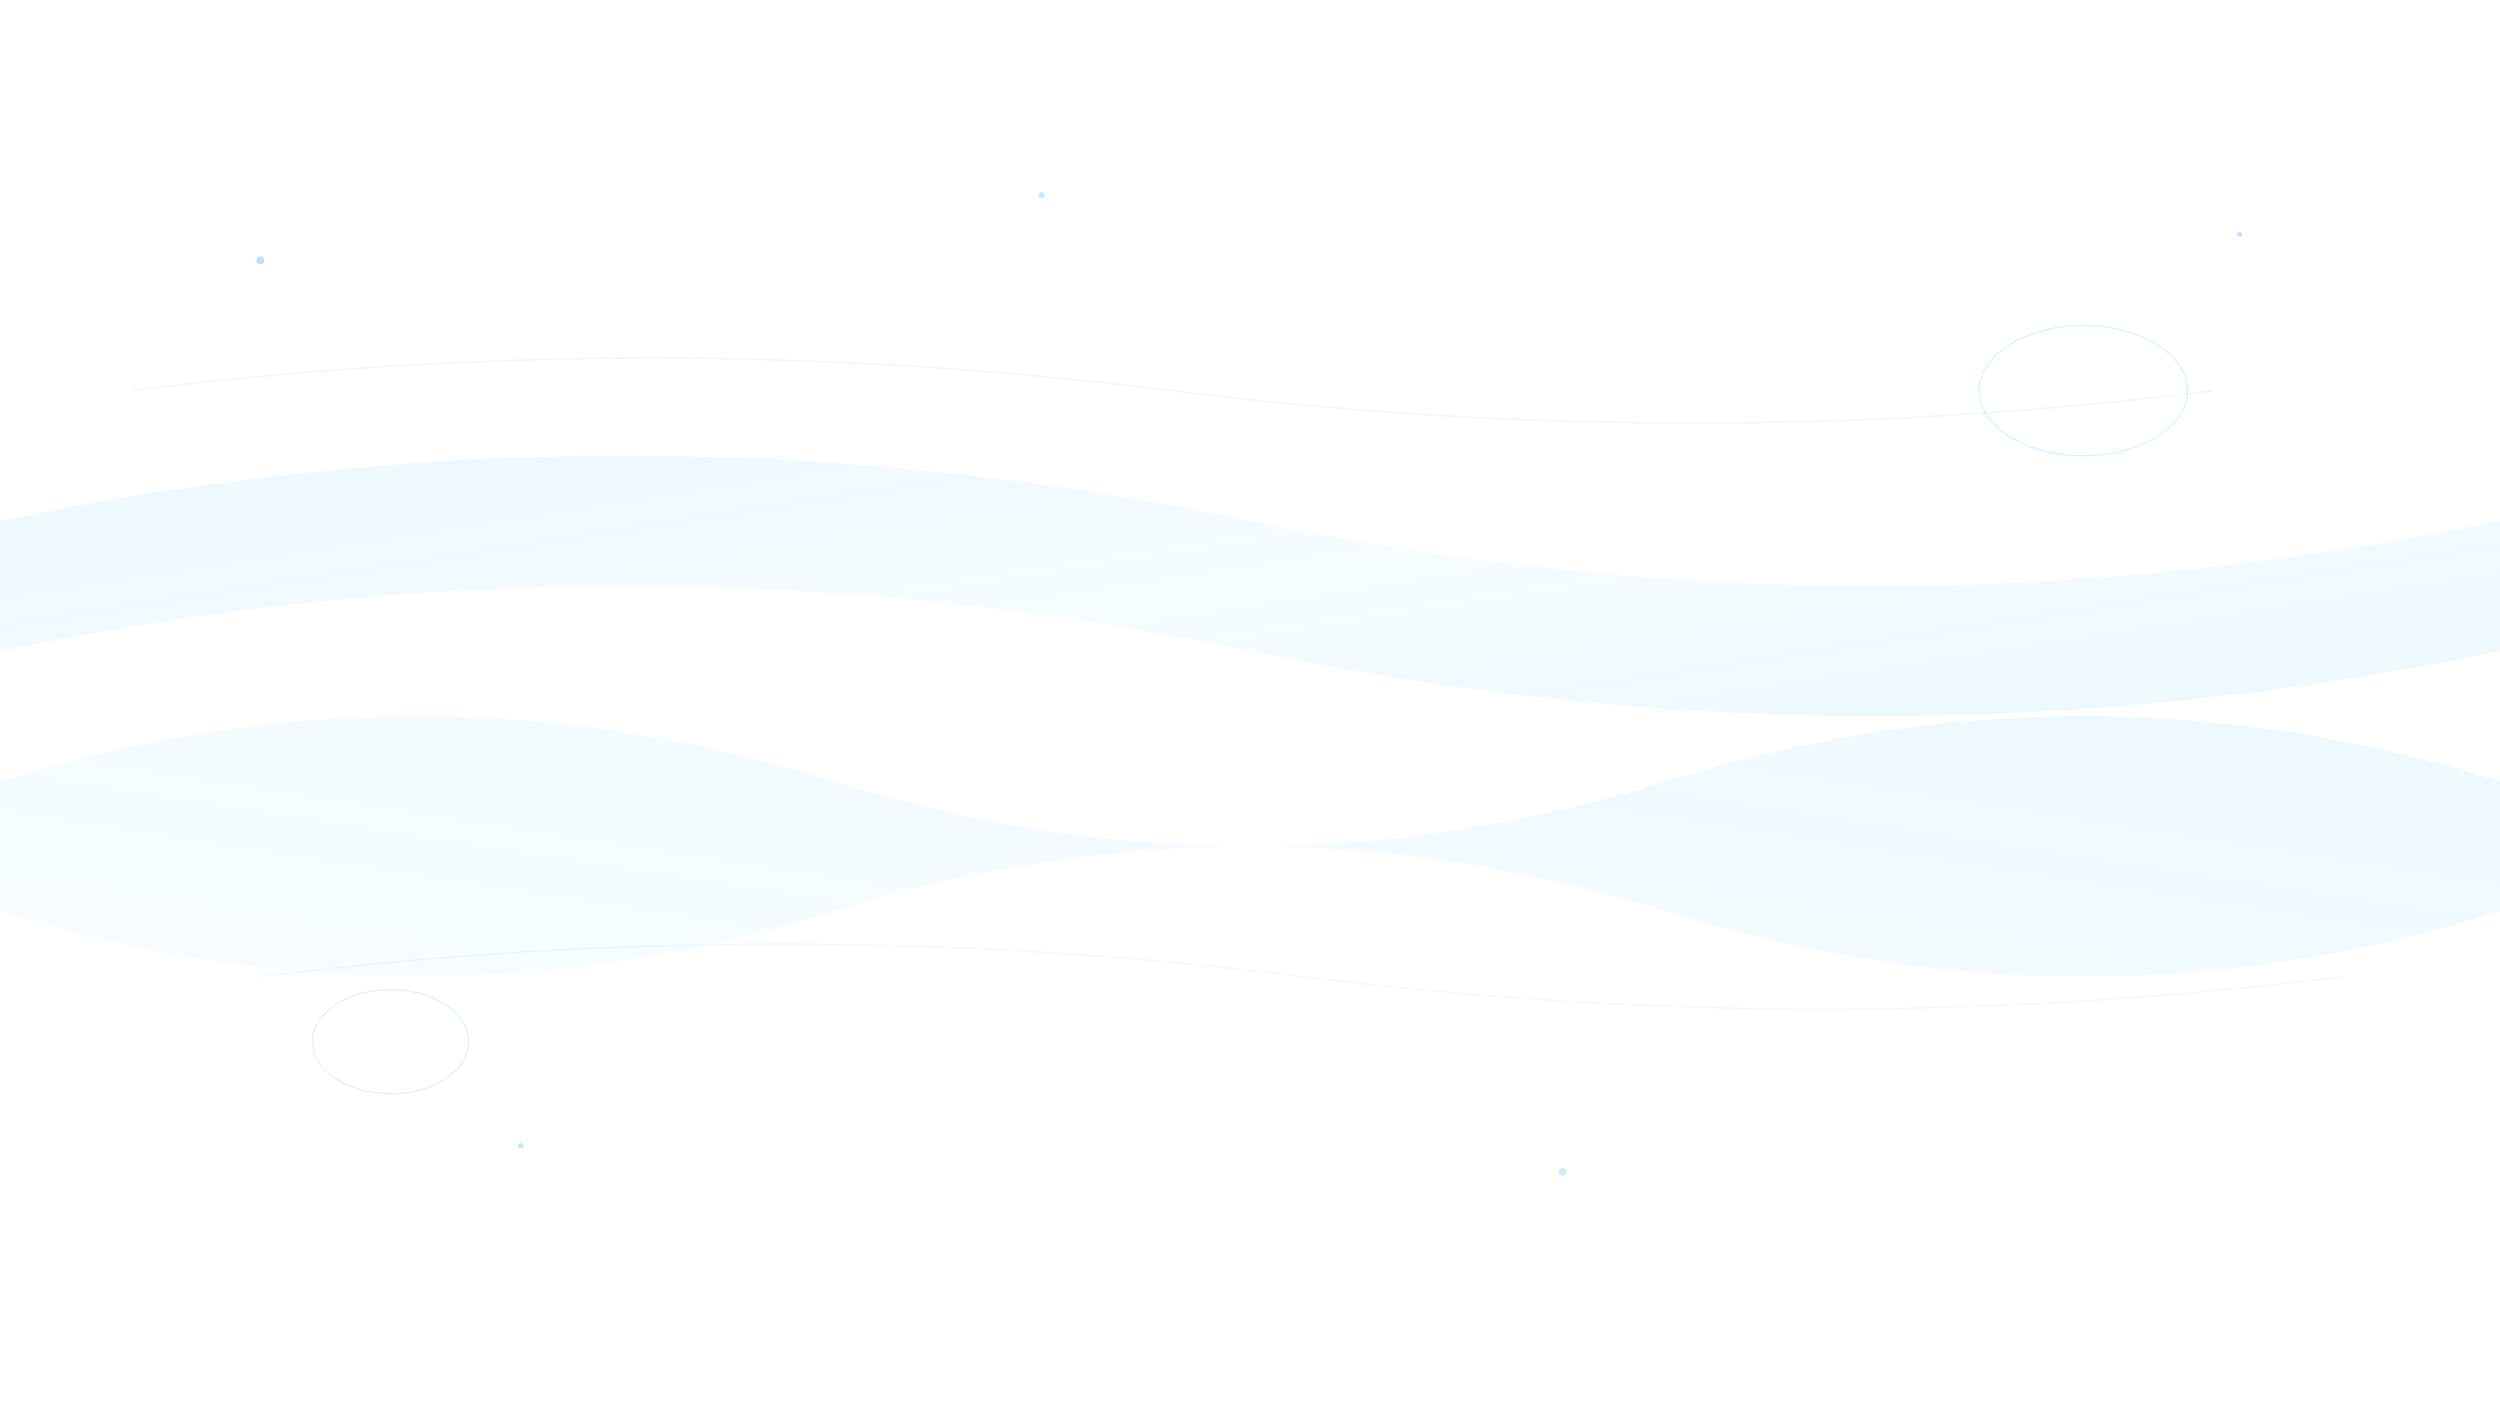 <svg width="1920" height="1080" viewBox="0 0 1920 1080" fill="none" xmlns="http://www.w3.org/2000/svg">
  <defs>
    <linearGradient id="heroGrad1" x1="0%" y1="0%" x2="100%" y2="100%">
      <stop offset="0%" style="stop-color:#0099ff;stop-opacity:0.1" />
      <stop offset="50%" style="stop-color:#66c2ff;stop-opacity:0.05" />
      <stop offset="100%" style="stop-color:#0099ff;stop-opacity:0.1" />
    </linearGradient>
    <linearGradient id="heroGrad2" x1="100%" y1="0%" x2="0%" y2="100%">
      <stop offset="0%" style="stop-color:#0099ff;stop-opacity:0.08" />
      <stop offset="100%" style="stop-color:#66c2ff;stop-opacity:0.03" />
    </linearGradient>
  </defs>
  
  <!-- Abstract flowing waves representing sound waves and speech -->
  <path d="M0 400 Q480 300 960 400 T1920 400 L1920 500 Q1440 600 960 500 T0 500 Z" fill="url(#heroGrad1)"/>
  <path d="M0 600 Q320 500 640 600 Q960 700 1280 600 Q1600 500 1920 600 L1920 700 Q1600 800 1280 700 Q960 600 640 700 Q320 800 0 700 Z" fill="url(#heroGrad2)"/>
  
  <!-- Geometric elements representing communication -->
  <circle cx="200" cy="200" r="3" fill="#0099ff" opacity="0.3"/>
  <circle cx="1720" cy="180" r="2" fill="#66c2ff" opacity="0.4"/>
  <circle cx="800" cy="150" r="2.5" fill="#0099ff" opacity="0.2"/>
  <circle cx="1200" cy="900" r="3" fill="#66c2ff" opacity="0.3"/>
  <circle cx="400" cy="880" r="2" fill="#0099ff" opacity="0.25"/>
  
  <!-- Abstract speech bubble shapes -->
  <ellipse cx="1600" cy="300" rx="80" ry="50" fill="none" stroke="#0099ff" stroke-width="1" opacity="0.15"/>
  <ellipse cx="300" cy="800" rx="60" ry="40" fill="none" stroke="#66c2ff" stroke-width="1" opacity="0.2"/>
  
  <!-- Connecting lines representing communication flow -->
  <path d="M100 300 Q500 250 900 300 Q1300 350 1700 300" stroke="#0099ff" stroke-width="1" fill="none" opacity="0.1"/>
  <path d="M200 750 Q600 700 1000 750 Q1400 800 1800 750" stroke="#66c2ff" stroke-width="1" fill="none" opacity="0.12"/>
</svg>
